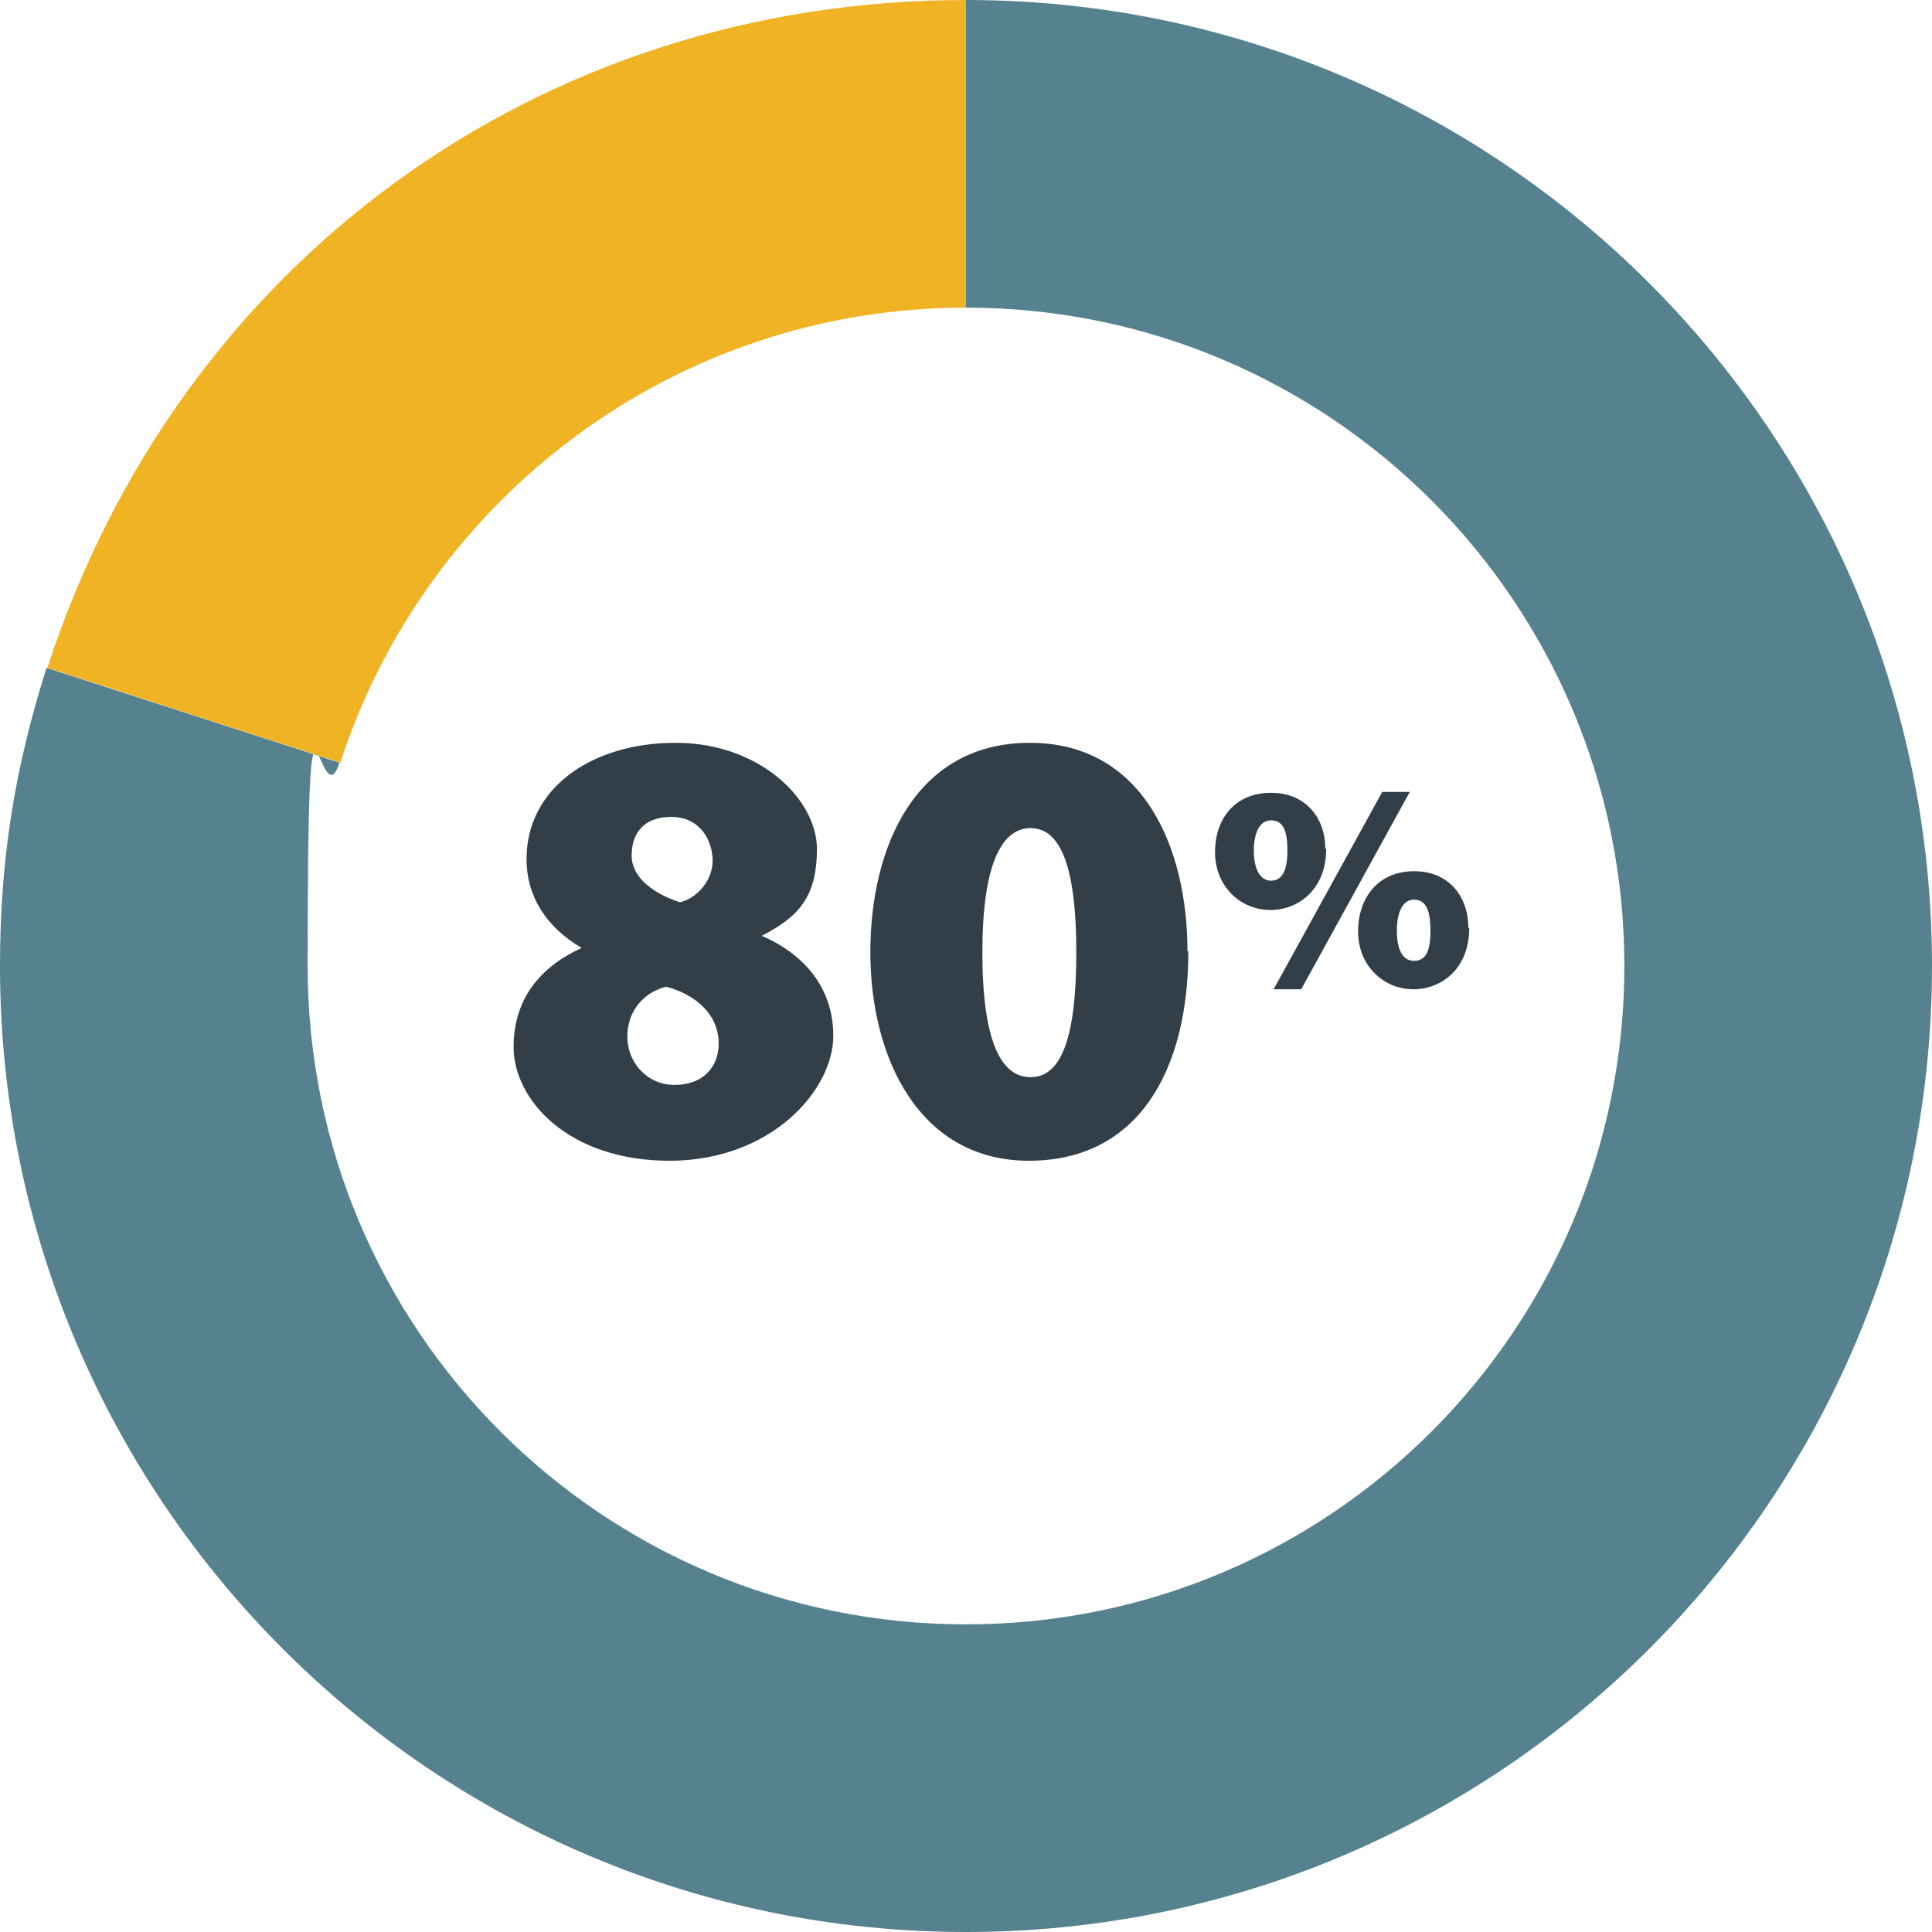 <?xml version="1.0" encoding="UTF-8"?>
<svg xmlns="http://www.w3.org/2000/svg" id="Layer_1" data-name="Layer 1" version="1.1" viewBox="0 0 224.2 224.2">
  <defs>
    <style>
      .cls-1 {
        fill: #f0b323;
      }

      .cls-1, .cls-2, .cls-3 {
        stroke-width: 0px;
      }

      .cls-2 {
        fill: #56818f;
      }

      .cls-3 {
        fill: #333f48;
      }
    </style>
  </defs>
  <g>
    <path class="cls-2" d="M112.1,0v35.7c42.2,0,76.4,34.2,76.4,76.4s-34.2,76.4-76.4,76.4-76.4-34.2-76.4-76.4,1.3-16.2,3.7-23.6l-34-11C1.7,89.2,0,99.7,0,112.1c0,61.9,50.2,112.1,112.1,112.1s112.1-50.2,112.1-112.1S174,0,112.1,0Z"></path>
    <path class="cls-1" d="M112.1,35.7V0C62.6,0,20.8,30.4,5.5,77.5l34,11c9.9-30.6,38.7-52.8,72.6-52.8Z"></path>
  </g>
  <g>
    <path class="cls-3" d="M59.6,121.5c0-5.6,3.1-9.3,7.9-11.5h0c-4.3-2.5-6.4-6.2-6.4-10.3,0-8.2,7.5-13.5,17.3-13.5s16.4,6.6,16.4,12.3-2.2,7.9-6.4,10.1h0c4,1.7,8.3,5.3,8.3,11.6s-7.2,14.5-19,14.5-18.1-7.1-18.1-13.2ZM83.4,121.1c0-3.4-2.7-5.7-6.1-6.6-2.7.7-4.5,2.9-4.5,5.8s2.2,5.6,5.5,5.6,5.1-2.1,5.1-4.8ZM73.3,99.3c0,2.5,2.5,4.4,5.6,5.4,1.9-.4,3.8-2.5,3.8-4.8s-1.4-5.1-4.8-5.1-4.6,2.1-4.6,4.5Z"></path>
    <path class="cls-3" d="M137.9,110.4c0,13.8-5.8,24.3-18.5,24.3s-18.4-11.9-18.4-24.2,5.3-24.3,18.5-24.3,18.3,12.2,18.3,24.2ZM114,110.5c0,10.2,2.1,14.5,5.6,14.5s5.3-4.4,5.3-14.5-1.9-14.4-5.3-14.4-5.6,4.3-5.6,14.4Z"></path>
    <path class="cls-3" d="M153.9,98.5c0,4.6-3.1,7.1-6.5,7.1s-6.4-2.7-6.4-6.7,2.4-6.9,6.5-6.9,6.3,3,6.3,6.5ZM145.5,98.7c0,2.1.7,3.5,2,3.5s1.9-1.2,1.9-3.5-.5-3.5-1.9-3.5-2,1.6-2,3.5ZM147.8,114.8l12.6-22.9h3.2l-12.6,22.9h-3.2ZM170.5,107.7c0,4.6-3.1,7.1-6.5,7.1s-6.4-2.7-6.4-6.7,2.4-7,6.5-7,6.3,3,6.3,6.6ZM162.1,108c0,2.1.6,3.5,2,3.5s1.9-1.2,1.9-3.5-.5-3.6-1.9-3.6-2,1.6-2,3.6Z"></path>
  </g>
</svg>
